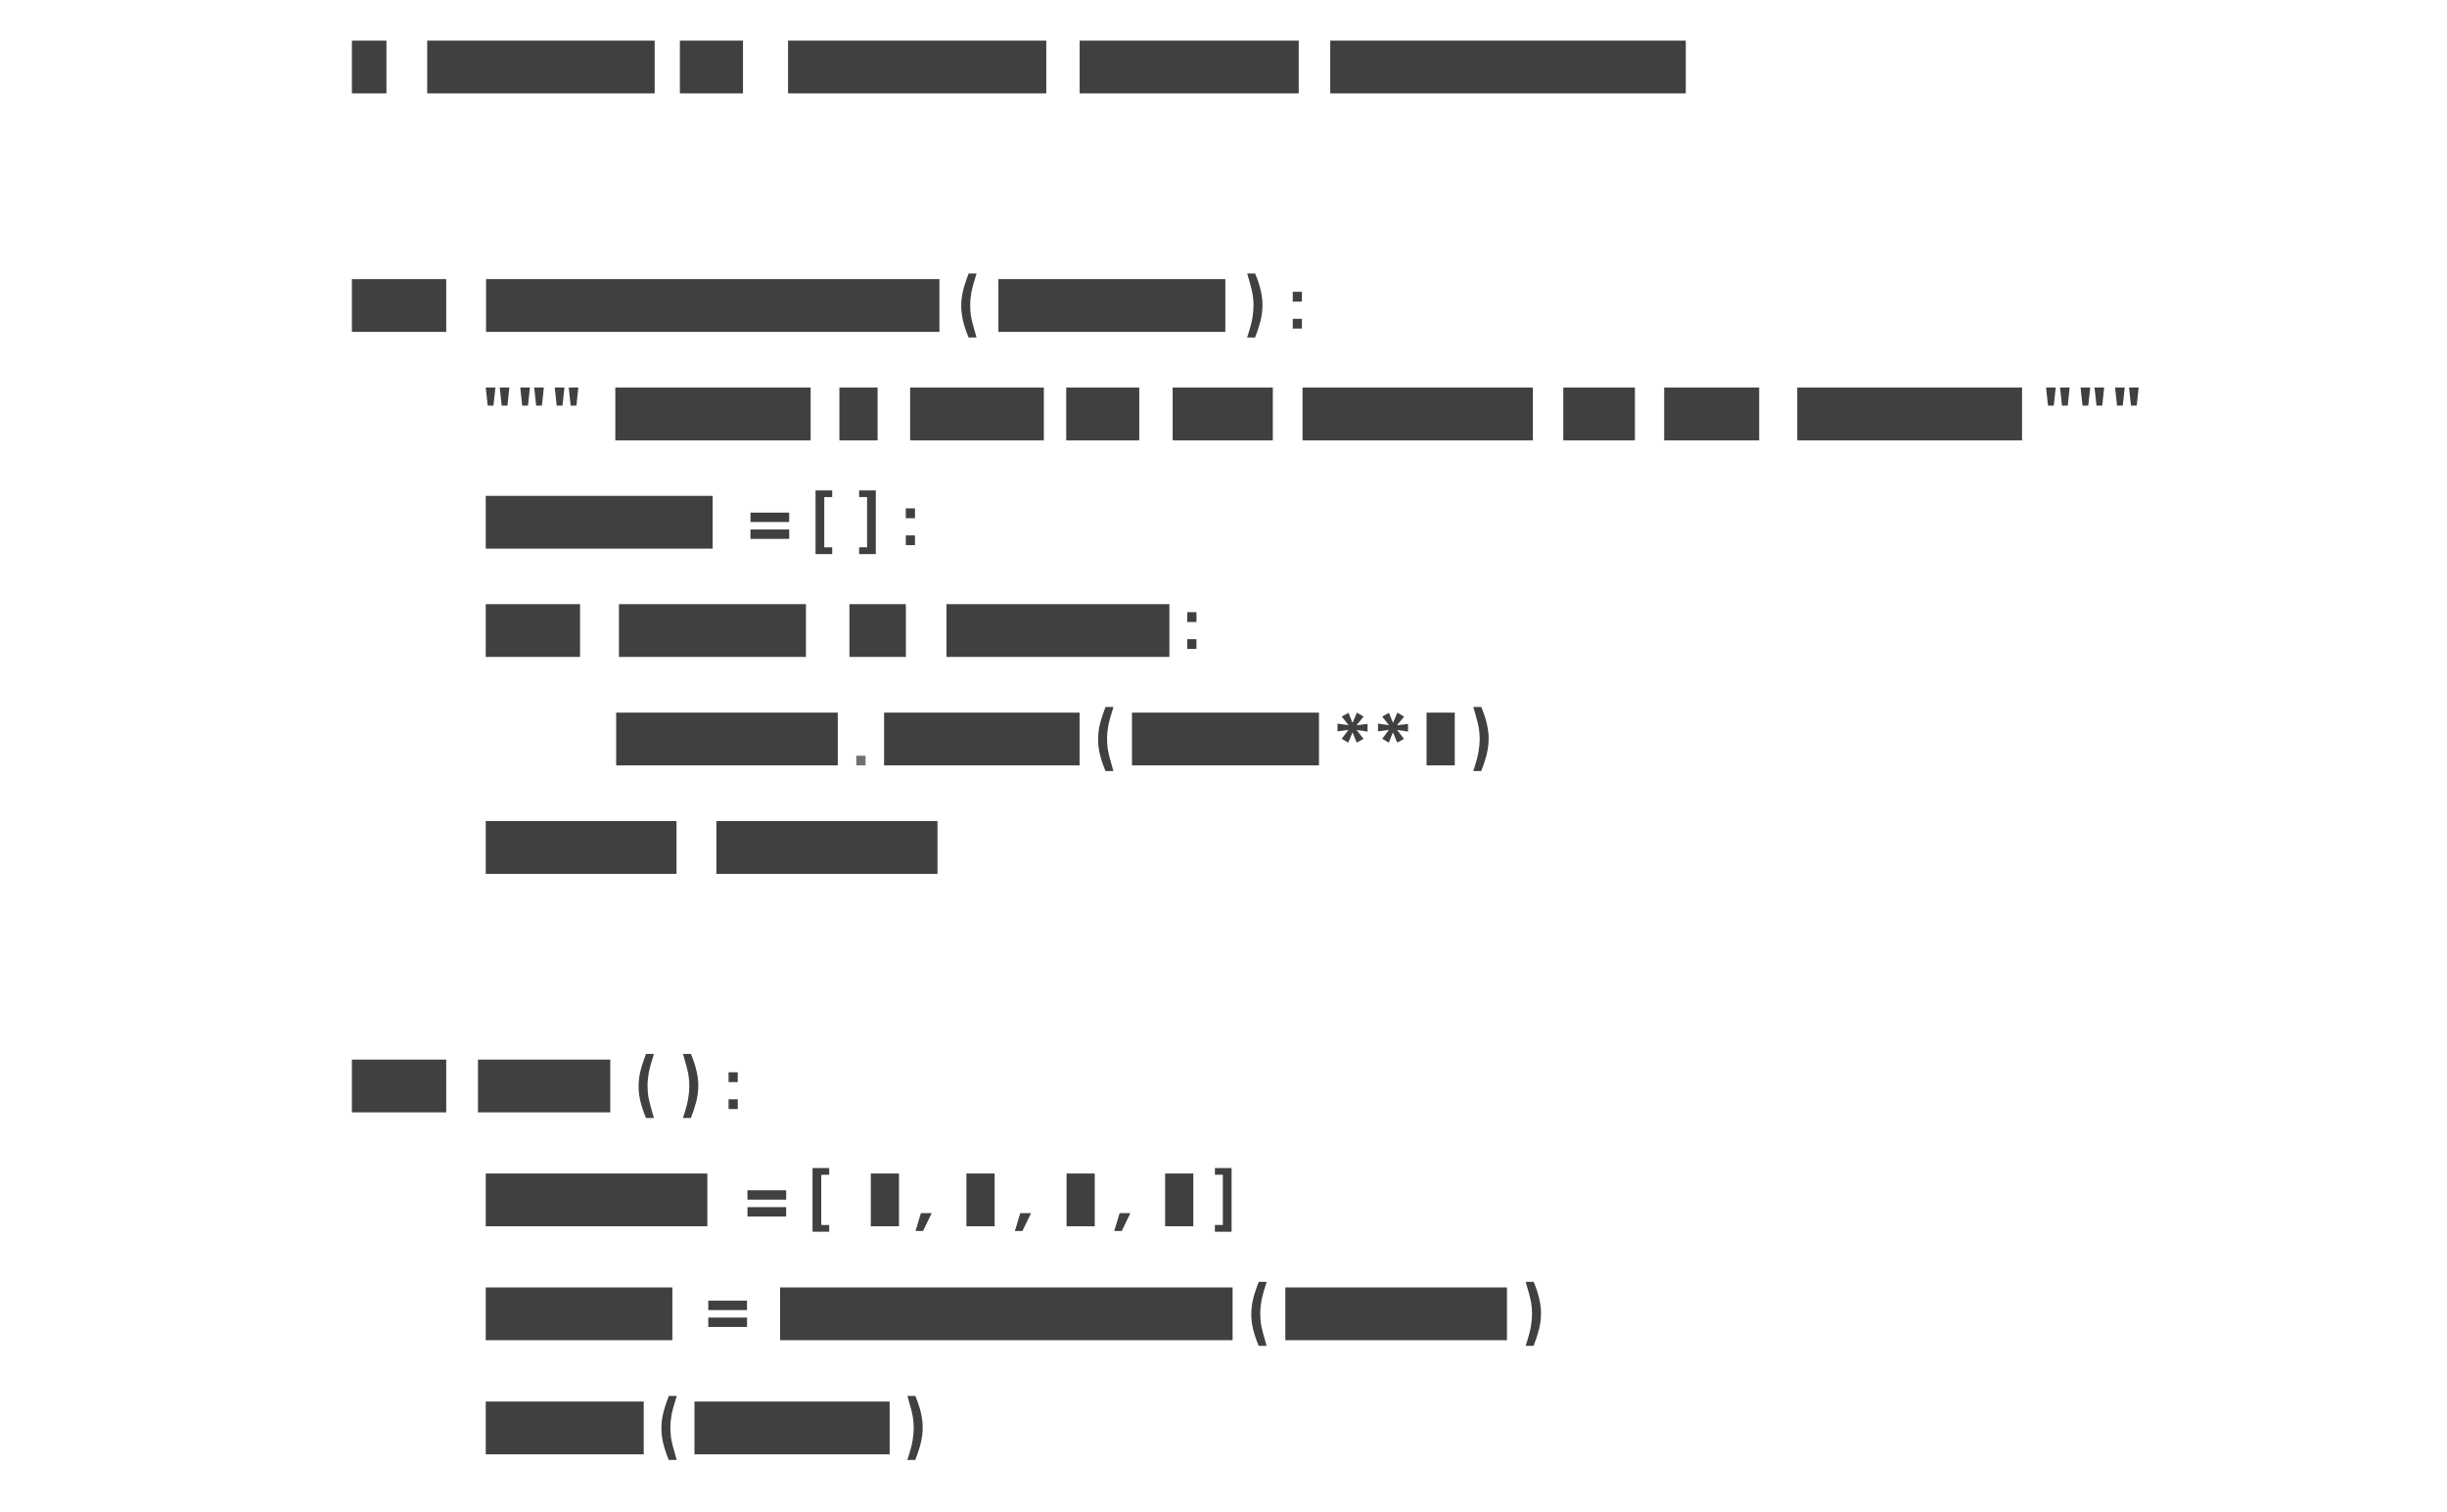 <?xml version="1.0" encoding="UTF-8" standalone="no"?>
<!-- Created with Inkscape (http://www.inkscape.org/) -->

<svg
   width="1618mm"
   height="1000mm"
   viewBox="0 0 1618 1000"
   version="1.1"
   id="svg383"
   xml:space="preserve"
   sodipodi:docname="DC43_Python.svg"
   inkscape:version="1.3 (0e150ed, 2023-07-21)"
   xmlns:inkscape="http://www.inkscape.org/namespaces/inkscape"
   xmlns:sodipodi="http://sodipodi.sourceforge.net/DTD/sodipodi-0.dtd"
   xmlns="http://www.w3.org/2000/svg"
   xmlns:svg="http://www.w3.org/2000/svg"><sodipodi:namedview
   id="namedview1"
   pagecolor="#ffffff"
   bordercolor="#000000"
   borderopacity="0.25"
   inkscape:showpageshadow="2"
   inkscape:pageopacity="0.0"
   inkscape:pagecheckerboard="0"
   inkscape:deskcolor="#d1d1d1"
   inkscape:document-units="mm"
   inkscape:zoom="0.20800371"
   inkscape:cx="3057.6378"
   inkscape:cy="1891.7932"
   inkscape:window-width="2560"
   inkscape:window-height="1311"
   inkscape:window-x="0"
   inkscape:window-y="28"
   inkscape:window-maximized="1"
   inkscape:current-layer="svg383" /><defs
   id="defs380" />&#10;&#10;<g
   id="layer1-75"
   transform="translate(24419.999,-4040)"
   style="display:inline"><g
     style="display:inline;opacity:0.25;fill:none"
     id="g18125"
     transform="matrix(10.252,0,0,10.252,-23305.869,4543.545)"><path
       fill-rule="evenodd"
       clip-rule="evenodd"
       d="m -10.766,-46.689 c -7.139,0 -12.927,5.604 -12.927,12.516 v 8.665 h 22.373 v 2.407 H -33.636 c -7.139,0 -12.927,5.604 -12.927,12.516 V 8.191 c 0,6.913 5.787,12.516 12.927,12.516 h 7.458 V 10.116 c 0,-6.913 5.788,-12.516 12.927,-12.516 h 23.864 c 6.041,0 10.938,-4.742 10.938,-10.591 V -34.172 c 0,-6.913 -5.787,-12.516 -12.927,-12.516 z m -2.983,15.405 c 2.471,0 4.474,-1.94 4.474,-4.333 0,-2.393 -2.003,-4.333 -4.474,-4.333 -2.472,0 -4.475,1.94 -4.475,4.333 0,2.393 2.003,4.333 4.475,4.333 z"
       fill="url(#paint0_linear_87_8204)"
       id="path1-3"
       class="Color1_Fill_3_Background" /><path
       fill-rule="evenodd"
       clip-rule="evenodd"
       d="m 8.623,44.295 c 7.139,0 12.927,-5.604 12.927,-12.516 V 23.114 H -0.823 V 20.707 H 31.494 c 7.139,0 12.927,-5.604 12.927,-12.516 V -10.584 c 0,-6.913 -5.787,-12.516 -12.927,-12.516 h -7.458 v 10.591 c 0,6.913 -5.788,12.516 -12.927,12.516 h -23.865 c -6.041,0 -10.938,4.742 -10.938,10.591 v 21.182 c 0,6.913 5.788,12.516 12.927,12.516 z M 11.607,28.891 c -2.472,0 -4.475,1.94 -4.475,4.332 0,2.393 2.003,4.332 4.475,4.332 2.471,0 4.474,-1.94 4.474,-4.332 0,-2.393 -2.003,-4.332 -4.474,-4.332 z"
       fill="url(#paint1_linear_87_8204)"
       id="path13"
       class="Color3_Fill_3_Background" /></g><g
     id="g16082"
     transform="translate(-24419.999,4040)"
     style="opacity:0.75"><rect
       style="font-variation-settings:normal;fill-opacity:1;fill-rule:evenodd;stroke:none;stroke-width:2.12;stroke-linecap:butt;stroke-linejoin:round;stroke-miterlimit:10;stroke-dasharray:none;stroke-dashoffset:0;stroke-opacity:1"
       id="rect19088-0-4-3-2-9-8-6-1"
       width="22.832"
       height="34.901"
       x="232.687"
       y="26.861"
       ry="0"
       class="Color0_Fill_2_Medium  Opacity_3_High" /><rect
       style="font-variation-settings:normal;fill-opacity:1;fill-rule:evenodd;stroke:none;stroke-width:5.339;stroke-linecap:butt;stroke-linejoin:round;stroke-miterlimit:10;stroke-dasharray:none;stroke-dashoffset:0;stroke-opacity:1"
       id="rect19088-0-4-3-2-9-8-6-1-7"
       width="144.845"
       height="34.901"
       x="713.892"
       y="26.861"
       ry="0"
       class="Color0_Fill_2_Medium  Opacity_3_High" /><rect
       style="font-variation-settings:normal;fill-opacity:1;fill-rule:evenodd;stroke:none;stroke-width:2.866;stroke-linecap:butt;stroke-linejoin:round;stroke-miterlimit:10;stroke-dasharray:none;stroke-dashoffset:0;stroke-opacity:1"
       id="rect19088-0-4-3-2-9-8-6-1-8"
       width="41.729"
       height="34.901"
       x="449.544"
       y="26.861"
       ry="0"
       class="Color0_Fill_2_Medium  Opacity_3_High" /><rect
       style="font-variation-settings:normal;fill-opacity:1;fill-rule:evenodd;stroke:none;stroke-width:5.797;stroke-linecap:butt;stroke-linejoin:round;stroke-miterlimit:10;stroke-dasharray:none;stroke-dashoffset:0;stroke-opacity:1"
       id="rect19088-0-4-3-2-9-8-6-1-9"
       width="170.749"
       height="34.901"
       x="521.069"
       y="26.861"
       ry="0"
       class="Color0_Fill_2_Medium  Opacity_3_High" /><rect
       style="font-variation-settings:normal;fill-opacity:1;fill-rule:evenodd;stroke:none;stroke-width:5.441;stroke-linecap:butt;stroke-linejoin:round;stroke-miterlimit:10;stroke-dasharray:none;stroke-dashoffset:0;stroke-opacity:1"
       id="rect19088-0-4-3-2-9-8-6-1-1"
       width="150.402"
       height="34.901"
       x="282.475"
       y="26.861"
       ry="0"
       class="Color0_Fill_2_Medium  Opacity_3_High" /><rect
       style="font-variation-settings:normal;fill-opacity:1;fill-rule:evenodd;stroke:none;stroke-width:6.802;stroke-linecap:butt;stroke-linejoin:round;stroke-miterlimit:10;stroke-dasharray:none;stroke-dashoffset:0;stroke-opacity:1"
       id="rect19088-0-4-3-2-9-8-6-1-5"
       width="235.09"
       height="34.901"
       x="879.58"
       y="26.861"
       ry="0"
       class="Color0_Fill_2_Medium  Opacity_3_High" /></g><g
     id="g16161"
     transform="translate(-24419.999,4040)"
     style="opacity:0.75"><rect
       style="font-variation-settings:normal;fill-opacity:1;fill-rule:evenodd;stroke:none;stroke-width:4.149;stroke-linecap:butt;stroke-linejoin:round;stroke-miterlimit:10;stroke-dasharray:none;stroke-dashoffset:0;stroke-opacity:1"
       id="rect19088-0-4-3-2-9-8-6-4-93"
       width="87.462"
       height="34.901"
       x="316.055"
       y="700.73"
       ry="0"
       class="Color2_Fill_2_Medium  Opacity_3_High" /><rect
       style="font-variation-settings:normal;fill-opacity:1;fill-rule:evenodd;stroke:none;stroke-width:7.681;stroke-linecap:butt;stroke-linejoin:round;stroke-miterlimit:10;stroke-dasharray:none;stroke-dashoffset:0;stroke-opacity:1"
       id="rect19088-0-4-3-2-9-8-6-4-6"
       width="299.771"
       height="34.901"
       x="321.397"
       y="184.577"
       ry="0"
       class="Color2_Fill_2_Medium  Opacity_3_High" /></g><g
     id="g16157"
     transform="translate(-24419.999,4040)"
     style="opacity:0.75"><rect
       style="font-variation-settings:normal;fill-opacity:1;fill-rule:evenodd;stroke:none;stroke-width:4.983;stroke-linecap:butt;stroke-linejoin:round;stroke-miterlimit:10;stroke-dasharray:none;stroke-dashoffset:0;stroke-opacity:1"
       id="rect19088-0-4-3-2-9-8-6-8"
       width="126.147"
       height="34.901"
       x="321.181"
       y="543.014"
       ry="0"
       class="Color1_Fill_2_Medium  Opacity_3_High" /><rect
       style="font-variation-settings:normal;fill-opacity:1;fill-rule:evenodd;stroke:none;stroke-width:3.503;stroke-linecap:butt;stroke-linejoin:round;stroke-miterlimit:10;stroke-dasharray:none;stroke-dashoffset:0;stroke-opacity:1"
       id="rect19088-0-4-3-2-9-8-6-3"
       width="62.357"
       height="34.901"
       x="232.687"
       y="700.73"
       ry="0"
       class="Color1_Fill_2_Medium  Opacity_3_High" /><rect
       style="font-variation-settings:normal;fill-opacity:1;fill-rule:evenodd;stroke:none;stroke-width:3.503;stroke-linecap:butt;stroke-linejoin:round;stroke-miterlimit:10;stroke-dasharray:none;stroke-dashoffset:0;stroke-opacity:1"
       id="rect19088-0-4-3-2-9-8-6-20"
       width="62.357"
       height="34.901"
       x="232.687"
       y="184.577"
       ry="0"
       class="Color1_Fill_2_Medium  Opacity_3_High" /><rect
       style="font-variation-settings:normal;fill-opacity:1;fill-rule:evenodd;stroke:none;stroke-width:3.503;stroke-linecap:butt;stroke-linejoin:round;stroke-miterlimit:10;stroke-dasharray:none;stroke-dashoffset:0;stroke-opacity:1"
       id="rect19088-0-4-3-2-9-8-6-2"
       width="62.357"
       height="34.901"
       x="321.181"
       y="399.543"
       ry="0"
       class="Color1_Fill_2_Medium  Opacity_3_High" /><rect
       style="font-variation-settings:normal;fill-opacity:1;fill-rule:evenodd;stroke:none;stroke-width:2.711;stroke-linecap:butt;stroke-linejoin:round;stroke-miterlimit:10;stroke-dasharray:none;stroke-dashoffset:0;stroke-opacity:1"
       id="rect19088-0-4-3-2-9-8-6-0-9"
       width="37.334"
       height="34.901"
       x="561.647"
       y="399.543"
       ry="0"
       class="Color1_Fill_2_Medium  Opacity_3_High" /></g><g
     id="g16164"
     transform="translate(-24419.999,4040)"
     style="opacity:0.75"><rect
       style="font-variation-settings:normal;fill-opacity:1;fill-rule:evenodd;stroke:none;stroke-width:4.534;stroke-linecap:butt;stroke-linejoin:round;stroke-miterlimit:10;stroke-dasharray:none;stroke-dashoffset:0;stroke-opacity:1"
       id="rect19088-0-4-3-2-9-8-6-4-9-5-4-1-9"
       width="104.459"
       height="34.901"
       x="321.181"
       y="926.876"
       ry="0"
       class="Color3_Fill_2_Medium  Opacity_3_High" /></g><g
     id="g16099"
     transform="translate(-24419.999,4040)"
     style="opacity:0.75"><rect
       style="font-variation-settings:normal;fill-opacity:1;fill-rule:evenodd;stroke:none;stroke-width:5.042;stroke-linecap:butt;stroke-linejoin:round;stroke-miterlimit:10;stroke-dasharray:none;stroke-dashoffset:0;stroke-opacity:1"
       id="rect19088-0-4-3-2-9-8-6-4-9-2-3"
       width="129.146"
       height="34.901"
       x="406.855"
       y="256.312"
       ry="0"
       class="Color5_Fill_2_Medium  Opacity_2_Medium" /><rect
       style="font-variation-settings:normal;fill-opacity:1;fill-rule:evenodd;stroke:none;stroke-width:2.23;stroke-linecap:butt;stroke-linejoin:round;stroke-miterlimit:10;stroke-dasharray:none;stroke-dashoffset:0;stroke-opacity:1"
       id="rect19088-0-4-3-2-9-8-6-4-9-2-3-4"
       width="25.257"
       height="34.901"
       x="555.022"
       y="256.312"
       ry="0"
       class="Color5_Fill_2_Medium  Opacity_2_Medium" /><rect
       style="font-variation-settings:normal;fill-opacity:1;fill-rule:evenodd;stroke:none;stroke-width:4.172;stroke-linecap:butt;stroke-linejoin:round;stroke-miterlimit:10;stroke-dasharray:none;stroke-dashoffset:0;stroke-opacity:1"
       id="rect19088-0-4-3-2-9-8-6-4-9-2-3-4-9"
       width="88.416"
       height="34.901"
       x="601.786"
       y="256.312"
       ry="0"
       class="Color5_Fill_2_Medium  Opacity_2_Medium" /><rect
       style="font-variation-settings:normal;fill-opacity:1;fill-rule:evenodd;stroke:none;stroke-width:3.083;stroke-linecap:butt;stroke-linejoin:round;stroke-miterlimit:10;stroke-dasharray:none;stroke-dashoffset:0;stroke-opacity:1"
       id="rect19088-0-4-3-2-9-8-6-4-9-2-3-4-9-0"
       width="48.284"
       height="34.901"
       x="705.006"
       y="256.312"
       ry="0"
       class="Color5_Fill_2_Medium  Opacity_2_Medium" /><rect
       style="font-variation-settings:normal;fill-opacity:1;fill-rule:evenodd;stroke:none;stroke-width:3.611;stroke-linecap:butt;stroke-linejoin:round;stroke-miterlimit:10;stroke-dasharray:none;stroke-dashoffset:0;stroke-opacity:1"
       id="rect19088-0-4-3-2-9-8-6-4-9-2-3-4-9-0-2"
       width="66.238"
       height="34.901"
       x="775.377"
       y="256.312"
       ry="0"
       class="Color5_Fill_2_Medium  Opacity_2_Medium" /><rect
       style="font-variation-settings:normal;fill-opacity:1;fill-rule:evenodd;stroke:none;stroke-width:5.475;stroke-linecap:butt;stroke-linejoin:round;stroke-miterlimit:10;stroke-dasharray:none;stroke-dashoffset:0;stroke-opacity:1"
       id="rect19088-0-4-3-2-9-8-6-4-9-2-3-4-9-0-2-0"
       width="152.285"
       height="34.901"
       x="861.25"
       y="256.312"
       ry="0"
       class="Color5_Fill_2_Medium  Opacity_2_Medium" /><rect
       style="font-variation-settings:normal;fill-opacity:1;fill-rule:evenodd;stroke:none;stroke-width:3.053;stroke-linecap:butt;stroke-linejoin:round;stroke-miterlimit:10;stroke-dasharray:none;stroke-dashoffset:0;stroke-opacity:1"
       id="rect19088-0-4-3-2-9-8-6-4-9-2-3-4-9-0-2-0-1"
       width="47.354"
       height="34.901"
       x="1033.68"
       y="256.312"
       ry="0"
       class="Color5_Fill_2_Medium  Opacity_2_Medium" /><rect
       style="font-variation-settings:normal;fill-opacity:1;fill-rule:evenodd;stroke:none;stroke-width:3.516;stroke-linecap:butt;stroke-linejoin:round;stroke-miterlimit:10;stroke-dasharray:none;stroke-dashoffset:0;stroke-opacity:1"
       id="rect19088-0-4-3-2-9-8-6-4-9-2-3-4-9-0-2-0-1-9"
       width="62.803"
       height="34.901"
       x="1100.397"
       y="256.312"
       ry="0"
       class="Color5_Fill_2_Medium  Opacity_2_Medium" /><rect
       style="font-variation-settings:normal;fill-opacity:1;fill-rule:evenodd;stroke:none;stroke-width:5.409;stroke-linecap:butt;stroke-linejoin:round;stroke-miterlimit:10;stroke-dasharray:none;stroke-dashoffset:0;stroke-opacity:1"
       id="rect19088-0-4-3-2-9-8-6-4-9-2-3-4-9-0-2-0-1-9-6"
       width="148.642"
       height="34.901"
       x="1188.374"
       y="256.312"
       ry="0"
       class="Color5_Fill_2_Medium  Opacity_2_Medium" /><path
       d="m 327.583,256.312 -1.3,11.936 h -3.802 l -1.3,-11.936 z m 9.193,0 -1.251,11.936 h -3.802 l -1.299,-11.936 z"
       style="font-size:48.13px;font-family:'Univers for UniS 65 Bold';-inkscape-font-specification:'Univers for UniS 65 Bold, ';stroke-width:3.79;stroke-miterlimit:10"
       id="path15744"
       class="Color5_Fill_2_Medium  Opacity_2_Medium" /><path
       d="m 350.396,256.312 -1.299,11.936 h -3.802 l -1.3,-11.936 z m 9.193,0 -1.251,11.936 h -3.802 l -1.299,-11.936 z"
       style="font-size:48.13px;font-family:'Univers for UniS 65 Bold';-inkscape-font-specification:'Univers for UniS 65 Bold, ';stroke-width:3.79;stroke-miterlimit:10"
       id="path15746"
       class="Color5_Fill_2_Medium  Opacity_2_Medium" /><path
       d="m 373.209,256.312 -1.299,11.936 h -3.802 l -1.3,-11.936 z m 9.193,0 -1.251,11.936 h -3.802 l -1.3,-11.936 z"
       style="font-size:48.13px;font-family:'Univers for UniS 65 Bold';-inkscape-font-specification:'Univers for UniS 65 Bold, ';stroke-width:3.79;stroke-miterlimit:10"
       id="path15748"
       class="Color5_Fill_2_Medium  Opacity_2_Medium" /><path
       d="m 1359.285,256.312 -1.3,11.936 h -3.802 l -1.3,-11.936 z m 9.193,0 -1.251,11.936 h -3.802 l -1.3,-11.936 z"
       id="path15660"
       class="Color5_Fill_2_Medium  Opacity_2_Medium" /><path
       d="m 1382.098,256.312 -1.3,11.936 h -3.802 l -1.3,-11.936 z m 9.193,0 -1.251,11.936 h -3.802 l -1.3,-11.936 z"
       id="path15662"
       class="Color5_Fill_2_Medium  Opacity_2_Medium" /><path
       d="m 1404.912,256.312 -1.3,11.936 h -3.802 l -1.3,-11.936 z m 9.193,0 -1.251,11.936 h -3.802 l -1.3,-11.936 z"
       id="path15664"
       class="Color5_Fill_2_Medium  Opacity_2_Medium" /></g><g
     id="g16122"
     transform="translate(-24419.999,4040)"
     style="opacity:0.75"><rect
       style="font-variation-settings:normal;fill-opacity:1;fill-rule:evenodd;stroke:none;stroke-width:1.916;stroke-linecap:butt;stroke-linejoin:round;stroke-miterlimit:10;stroke-dasharray:none;stroke-dashoffset:0;stroke-opacity:1"
       id="rect19088-0-4-3-2-9-8-6-4-9-5-94-9-7"
       width="18.645"
       height="34.901"
       x="575.785"
       y="776.072"
       ry="0"
       class="Color6_Fill_2_Medium  Opacity_3_High " /><rect
       style="font-variation-settings:normal;fill-opacity:1;fill-rule:evenodd;stroke:none;stroke-width:1.916;stroke-linecap:butt;stroke-linejoin:round;stroke-miterlimit:10;stroke-dasharray:none;stroke-dashoffset:0;stroke-opacity:1"
       id="rect19088-0-4-3-2-9-8-6-4-9-5-94-9-8"
       width="18.645"
       height="34.901"
       x="639.011"
       y="776.072"
       ry="0"
       class="Color6_Fill_2_Medium  Opacity_3_High " /><rect
       style="font-variation-settings:normal;fill-opacity:1;fill-rule:evenodd;stroke:none;stroke-width:1.916;stroke-linecap:butt;stroke-linejoin:round;stroke-miterlimit:10;stroke-dasharray:none;stroke-dashoffset:0;stroke-opacity:1"
       id="rect19088-0-4-3-2-9-8-6-4-9-5-94-9-2"
       width="18.645"
       height="34.901"
       x="705.216"
       y="776.072"
       ry="0"
       class="Color6_Fill_2_Medium  Opacity_3_High " /><rect
       style="font-variation-settings:normal;fill-opacity:1;fill-rule:evenodd;stroke:none;stroke-width:1.916;stroke-linecap:butt;stroke-linejoin:round;stroke-miterlimit:10;stroke-dasharray:none;stroke-dashoffset:0;stroke-opacity:1"
       id="rect19088-0-4-3-2-9-8-6-4-9-5-94-9-5"
       width="18.645"
       height="34.901"
       x="770.4"
       y="776.072"
       ry="0"
       class="Color6_Fill_2_Medium  Opacity_3_High " /><rect
       style="font-variation-settings:normal;fill-opacity:1;fill-rule:evenodd;stroke:none;stroke-width:1.916;stroke-linecap:butt;stroke-linejoin:round;stroke-miterlimit:10;stroke-dasharray:none;stroke-dashoffset:0;stroke-opacity:1"
       id="rect19088-0-4-3-2-9-8-6-4-9-5-94-9"
       width="18.645"
       height="34.901"
       x="943.27"
       y="471.279"
       ry="0"
       class="Color6_Fill_2_Medium  Opacity_3_High " /></g><g
     id="g16150"
     transform="translate(-24419.999,4040)"
     style="opacity:0.75"><path
       d="m 432.411,697.004 q -2.695,8.375 -3.465,12.658 -0.77,4.284 -0.77,8.567 0,2.599 0.433,6.305 0.481,3.706 3.754,14.824 h -5.246 q -2.599,-6.497 -3.754,-11.359 -1.107,-4.909 -1.107,-9.53 0,-4.284 0.914,-8.856 0.963,-4.62 3.995,-12.61 z"
       style="font-size:48.13px;font-family:'Univers for UniS 65 Bold';-inkscape-font-specification:'Univers for UniS 65 Bold, ';stroke:none;stroke-width:3.79;stroke-miterlimit:10"
       id="path15099"
       class="Opacity_3_High  Color0_Fill_0_Full" /><path
       d="m 456.861,697.004 q 2.599,6.257 3.706,11.31 1.155,5.005 1.155,9.53 0,5.583 -1.444,11.07 -1.444,5.439 -3.465,10.444 h -5.246 q 2.84,-8.663 3.513,-13.043 0.722,-4.428 0.722,-8.182 0,-3.513 -0.578,-7.171 -0.578,-3.706 -3.61,-13.958 z"
       style="font-size:48.13px;font-family:'Univers for UniS 65 Bold';-inkscape-font-specification:'Univers for UniS 65 Bold, ';stroke:none;stroke-width:3.79;stroke-miterlimit:10"
       id="path15101"
       class="Opacity_3_High  Color0_Fill_0_Full" /><path
       d="m 487.808,709.132 v 6.497 h -6.064 v -6.497 z m 0,17.856 v 6.449 h -6.064 v -6.449 z"
       style="font-size:48.13px;font-family:'Univers for UniS 65 Bold';-inkscape-font-specification:'Univers for UniS 65 Bold, ';stroke:none;stroke-width:3.79;stroke-miterlimit:10"
       id="path15103"
       class="Opacity_3_High  Color0_Fill_0_Full" /><path
       d="m 645.74,180.85 q -2.695,8.375 -3.465,12.658 -0.77,4.284 -0.77,8.567 0,2.599 0.433,6.305 0.481,3.706 3.754,14.824 h -5.246 q -2.599,-6.497 -3.754,-11.359 -1.107,-4.909 -1.107,-9.53 0,-4.284 0.914,-8.856 0.963,-4.62 3.995,-12.61 z"
       style="font-size:48.13px;font-family:'Univers for UniS 65 Bold';-inkscape-font-specification:'Univers for UniS 65 Bold, ';stroke:none;stroke-width:3.79;stroke-miterlimit:10"
       id="path15096"
       class="Opacity_3_High  Color0_Fill_0_Full" /><path
       d="m 829.915,180.85 q 2.599,6.257 3.706,11.31 1.155,5.005 1.155,9.53 0,5.583 -1.444,11.07 -1.444,5.439 -3.465,10.444 h -5.246 q 2.84,-8.663 3.513,-13.043 0.722,-4.428 0.722,-8.182 0,-3.513 -0.578,-7.171 -0.578,-3.706 -3.61,-13.958 z"
       style="font-size:48.13px;font-family:'Univers for UniS 65 Bold';-inkscape-font-specification:'Univers for UniS 65 Bold, ';stroke:none;stroke-width:3.79;stroke-miterlimit:10"
       id="path15091"
       class="Opacity_3_High  Color0_Fill_0_Full" /><path
       d="m 860.862,192.979 v 6.497 h -6.064 v -6.497 z m 0,17.856 v 6.449 h -6.064 v -6.449 z"
       style="font-size:48.13px;font-family:'Univers for UniS 65 Bold';-inkscape-font-specification:'Univers for UniS 65 Bold, ';stroke:none;stroke-width:3.79;stroke-miterlimit:10"
       id="path15093"
       class="Opacity_3_High  Color0_Fill_0_Full" /><path
       d="m 521.825,339.001 v 6.209 h -25.605 v -6.209 z m 0,11.166 v 6.209 h -25.605 v -6.209 z"
       style="font-size:48.13px;font-family:'Univers for UniS 65 Bold';-inkscape-font-specification:'Univers for UniS 65 Bold, ';stroke:none;stroke-width:3.79;stroke-miterlimit:10"
       id="path15082"
       class="Opacity_3_High  Color0_Fill_0_Full" /><path
       d="m 550.27,324.321 v 4.428 h -5.246 v 33.209 h 5.246 v 4.476 h -11.022 v -42.113 z"
       style="font-size:48.13px;font-family:'Univers for UniS 65 Bold';-inkscape-font-specification:'Univers for UniS 65 Bold, ';stroke:none;stroke-width:3.79;stroke-miterlimit:10"
       id="path15084"
       class="Opacity_3_High  Color0_Fill_0_Full" /><path
       d="m 579.099,324.321 v 42.113 h -11.022 v -4.476 h 5.246 v -33.209 h -5.246 v -4.428 z"
       style="font-size:48.13px;font-family:'Univers for UniS 65 Bold';-inkscape-font-specification:'Univers for UniS 65 Bold, ';stroke:none;stroke-width:3.79;stroke-miterlimit:10"
       id="path15086"
       class="Opacity_3_High  Color0_Fill_0_Full" /><path
       d="m 604.993,336.209 v 6.497 h -6.064 v -6.497 z m 0,17.856 v 6.449 h -6.064 v -6.449 z"
       style="font-size:48.13px;font-family:'Univers for UniS 65 Bold';-inkscape-font-specification:'Univers for UniS 65 Bold, ';stroke:none;stroke-width:3.79;stroke-miterlimit:10"
       id="path15088"
       class="Opacity_3_High  Color0_Fill_0_Full" /><path
       d="m 791.121,404.841 v 6.497 h -6.064 v -6.497 z m 0,17.856 v 6.449 h -6.064 v -6.449 z"
       style="font-size:48.13px;font-family:'Univers for UniS 65 Bold';-inkscape-font-specification:'Univers for UniS 65 Bold, ';stroke:none;stroke-width:3.79;stroke-miterlimit:10"
       id="path15079"
       class="Opacity_3_High  Color0_Fill_0_Full" /><path
       d="m 447.494,923.15 q -2.695,8.375 -3.465,12.658 -0.77,4.284 -0.77,8.567 0,2.599 0.433,6.305 0.481,3.706 3.754,14.824 h -5.246 q -2.599,-6.497 -3.754,-11.359 -1.107,-4.909 -1.107,-9.53 0,-4.284 0.914,-8.856 0.963,-4.62 3.995,-12.61 z"
       style="font-size:48.13px;font-family:'Univers for UniS 65 Bold';-inkscape-font-specification:'Univers for UniS 65 Bold, ';stroke:none;stroke-width:3.79;stroke-miterlimit:10"
       id="path15076"
       class="Opacity_3_High  Color0_Fill_0_Full" /><path
       d="m 605.239,923.15 q 2.599,6.257 3.706,11.31 1.155,5.005 1.155,9.53 0,5.583 -1.444,11.07 -1.444,5.439 -3.465,10.444 h -5.246 q 2.84,-8.663 3.513,-13.043 0.722,-4.428 0.722,-8.182 0,-3.513 -0.578,-7.171 -0.578,-3.706 -3.61,-13.958 z"
       style="font-size:48.13px;font-family:'Univers for UniS 65 Bold';-inkscape-font-specification:'Univers for UniS 65 Bold, ';stroke:none;stroke-width:3.79;stroke-miterlimit:10"
       id="path15073"
       class="Opacity_3_High  Color0_Fill_0_Full" /><path
       d="m 519.839,787.145 v 6.209 h -25.605 v -6.209 z m 0,11.166 v 6.209 h -25.605 v -6.209 z"
       style="font-size:48.13px;font-family:'Univers for UniS 65 Bold';-inkscape-font-specification:'Univers for UniS 65 Bold, ';stroke:none;stroke-width:3.79;stroke-miterlimit:10"
       id="path15060"
       class="Opacity_3_High  Color0_Fill_0_Full" /><path
       d="m 548.284,772.466 v 4.428 h -5.246 V 810.103 h 5.246 v 4.476 h -11.022 v -42.113 z"
       style="font-size:48.13px;font-family:'Univers for UniS 65 Bold';-inkscape-font-specification:'Univers for UniS 65 Bold, ';stroke:none;stroke-width:3.79;stroke-miterlimit:10"
       id="path15062"
       class="Opacity_3_High  Color0_Fill_0_Full" /><path
       d="m 616.05,802.258 -5.727,11.84 h -4.957 l 3.562,-11.84 z"
       style="font-size:48.13px;font-family:'Univers for UniS 65 Bold';-inkscape-font-specification:'Univers for UniS 65 Bold, ';stroke:none;stroke-width:3.79;stroke-miterlimit:10"
       id="path15064"
       class="Opacity_3_High  Color0_Fill_0_Full" /><path
       d="m 681.747,802.258 -5.727,11.84 h -4.957 l 3.562,-11.84 z"
       style="font-size:48.13px;font-family:'Univers for UniS 65 Bold';-inkscape-font-specification:'Univers for UniS 65 Bold, ';stroke:none;stroke-width:3.79;stroke-miterlimit:10"
       id="path15066"
       class="Opacity_3_High  Color0_Fill_0_Full" /><path
       d="m 747.443,802.258 -5.727,11.84 h -4.957 l 3.562,-11.84 z"
       style="font-size:48.13px;font-family:'Univers for UniS 65 Bold';-inkscape-font-specification:'Univers for UniS 65 Bold, ';stroke:none;stroke-width:3.79;stroke-miterlimit:10"
       id="path15068"
       class="Opacity_3_High  Color0_Fill_0_Full" /><path
       d="m 814.343,772.466 v 42.113 H 803.322 V 810.103 h 5.246 v -33.209 h -5.246 v -4.428 z"
       style="font-size:48.13px;font-family:'Univers for UniS 65 Bold';-inkscape-font-specification:'Univers for UniS 65 Bold, ';stroke:none;stroke-width:3.79;stroke-miterlimit:10"
       id="path15070"
       class="Opacity_3_High  Color0_Fill_0_Full" /><path
       d="m 837.536,847.687 q -2.695,8.375 -3.465,12.658 -0.77,4.284 -0.77,8.567 0,2.599 0.433,6.305 0.481,3.706 3.754,14.824 h -5.246 q -2.599,-6.497 -3.754,-11.359 -1.107,-4.909 -1.107,-9.53 0,-4.284 0.914,-8.856 0.963,-4.62 3.995,-12.61 z"
       style="font-size:48.13px;font-family:'Univers for UniS 65 Bold';-inkscape-font-specification:'Univers for UniS 65 Bold, ';stroke:none;stroke-width:3.79;stroke-miterlimit:10"
       id="path15057"
       class="Opacity_3_High  Color0_Fill_0_Full" /><path
       d="m 1014.076,847.687 q 2.599,6.257 3.706,11.31 1.155,5.005 1.155,9.53 0,5.583 -1.444,11.07 -1.444,5.439 -3.465,10.444 h -5.246 q 2.84,-8.663 3.513,-13.043 0.722,-4.428 0.722,-8.182 0,-3.513 -0.578,-7.171 -0.578,-3.706 -3.61,-13.958 z"
       style="font-size:48.13px;font-family:'Univers for UniS 65 Bold';-inkscape-font-specification:'Univers for UniS 65 Bold, ';stroke:none;stroke-width:3.79;stroke-miterlimit:10"
       id="path15054"
       class="Opacity_3_High  Color0_Fill_0_Full" /><path
       d="m 493.934,860.177 v 6.209 H 468.329 v -6.209 z m 0,11.166 v 6.209 H 468.329 v -6.209 z"
       style="font-size:48.13px;font-family:'Univers for UniS 65 Bold';-inkscape-font-specification:'Univers for UniS 65 Bold, ';stroke:none;stroke-width:3.79;stroke-miterlimit:10"
       id="path15051"
       class="Opacity_3_High  Color0_Fill_0_Full" /><path
       d="m 736.24,467.552 q -2.695,8.375 -3.465,12.658 -0.77,4.284 -0.77,8.567 0,2.599 0.433,6.305 0.481,3.706 3.754,14.824 h -5.246 q -2.599,-6.497 -3.754,-11.359 -1.107,-4.909 -1.107,-9.53 0,-4.284 0.914,-8.856 0.963,-4.62 3.995,-12.61 z"
       style="font-size:48.13px;font-family:'Univers for UniS 65 Bold';-inkscape-font-specification:'Univers for UniS 65 Bold, ';stroke:none;stroke-width:3.79;stroke-miterlimit:10"
       id="path15048"
       class="Opacity_3_High  Color0_Fill_0_Full" /><path
       d="m 901.66,473.926 -4.717,5.679 7.316,-0.866 v 5.102 l -7.219,-1.107 4.524,5.92 -4.476,2.455 -2.792,-6.786 -2.792,6.834 -4.332,-2.599 4.476,-5.872 -7.268,0.963 v -5.102 l 7.316,1.059 -4.524,-5.727 4.476,-2.455 2.695,6.642 2.84,-6.786 z"
       style="font-size:48.13px;font-family:'Univers for UniS 65 Bold';-inkscape-font-specification:'Univers for UniS 65 Bold, ';stroke:none;stroke-width:3.79;stroke-miterlimit:10"
       id="path15043"
       class="Opacity_3_High  Color0_Fill_0_Full" /><path
       d="m 928.42,473.926 -4.717,5.679 7.316,-0.866 v 5.102 l -7.219,-1.107 4.524,5.92 -4.476,2.455 -2.792,-6.786 -2.792,6.834 -4.332,-2.599 4.476,-5.872 -7.268,0.963 v -5.102 l 7.316,1.059 -4.524,-5.727 4.476,-2.455 2.695,6.642 2.84,-6.786 z"
       style="font-size:48.13px;font-family:'Univers for UniS 65 Bold';-inkscape-font-specification:'Univers for UniS 65 Bold, ';stroke:none;stroke-width:3.79;stroke-miterlimit:10"
       id="path15045"
       class="Opacity_3_High  Color0_Fill_0_Full" /><path
       d="m 979.461,467.552 q 2.599,6.257 3.706,11.31 1.155,5.005 1.155,9.53 0,5.583 -1.444,11.07 -1.444,5.439 -3.465,10.444 h -5.246 q 2.84,-8.663 3.513,-13.043 0.722,-4.428 0.722,-8.182 0,-3.513 -0.578,-7.171 -0.578,-3.706 -3.61,-13.958 z"
       style="font-size:48.13px;font-family:'Univers for UniS 65 Bold';-inkscape-font-specification:'Univers for UniS 65 Bold, ';stroke:none;stroke-width:3.79;stroke-miterlimit:10"
       id="path15040"
       class="Opacity_3_High  Color0_Fill_0_Full" /></g><g
     id="g16115"
     transform="translate(-24419.999,4040)"
     style="opacity:0.75"><rect
       style="font-variation-settings:normal;fill-opacity:1;fill-rule:evenodd;stroke:none;stroke-width:5.364;stroke-linecap:butt;stroke-linejoin:round;stroke-miterlimit:10;stroke-dasharray:none;stroke-dashoffset:0;stroke-opacity:1"
       id="rect19088-0-4-3-2-9-8-6-4-9-5-5"
       width="146.193"
       height="34.901"
       x="473.674"
       y="543.014"
       ry="0"
       class="Color0_Fill_1_Foreground  Opacity_3_High" /><rect
       style="font-variation-settings:normal;fill-opacity:1;fill-rule:evenodd;stroke:none;stroke-width:5.435;stroke-linecap:butt;stroke-linejoin:round;stroke-miterlimit:10;stroke-dasharray:none;stroke-dashoffset:0;stroke-opacity:1"
       id="rect19088-0-4-3-2-9-8-6-4-9"
       width="150.049"
       height="34.901"
       x="660.156"
       y="184.577"
       ry="0"
       class="Color0_Fill_1_Foreground  Opacity_3_High" /><rect
       style="font-variation-settings:normal;fill-opacity:1;fill-rule:evenodd;stroke:none;stroke-width:5.435;stroke-linecap:butt;stroke-linejoin:round;stroke-miterlimit:10;stroke-dasharray:none;stroke-dashoffset:0;stroke-opacity:1"
       id="rect19088-0-4-3-2-9-8-6-4-9-2"
       width="150.049"
       height="34.901"
       x="321.181"
       y="327.928"
       ry="0"
       class="Color0_Fill_1_Foreground  Opacity_3_High" /><rect
       style="font-variation-settings:normal;fill-opacity:1;fill-rule:evenodd;stroke:none;stroke-width:4.933;stroke-linecap:butt;stroke-linejoin:round;stroke-miterlimit:10;stroke-dasharray:none;stroke-dashoffset:0;stroke-opacity:1"
       id="rect19088-0-4-3-2-9-8-6-4-9-5"
       width="123.639"
       height="34.901"
       x="409.264"
       y="399.543"
       ry="0"
       class="Color0_Fill_1_Foreground  Opacity_3_High" /><rect
       style="font-variation-settings:normal;fill-opacity:1;fill-rule:evenodd;stroke:none;stroke-width:5.386;stroke-linecap:butt;stroke-linejoin:round;stroke-miterlimit:10;stroke-dasharray:none;stroke-dashoffset:0;stroke-opacity:1"
       id="rect19088-0-4-3-2-9-8-6-4-9-5-7"
       width="147.405"
       height="34.901"
       x="625.818"
       y="399.543"
       ry="0"
       class="Color0_Fill_1_Foreground  Opacity_3_High" /><rect
       style="font-variation-settings:normal;fill-opacity:1;fill-rule:evenodd;stroke:none;stroke-width:5.04;stroke-linecap:butt;stroke-linejoin:round;stroke-miterlimit:10;stroke-dasharray:none;stroke-dashoffset:0;stroke-opacity:1"
       id="rect19088-0-4-3-2-9-8-6-4-9-5-4-1"
       width="129.053"
       height="34.901"
       x="459.193"
       y="926.876"
       ry="0"
       class="Color0_Fill_1_Foreground  Opacity_3_High" /><rect
       style="font-variation-settings:normal;fill-opacity:1;fill-rule:evenodd;stroke:none;stroke-width:5.37;stroke-linecap:butt;stroke-linejoin:round;stroke-miterlimit:10;stroke-dasharray:none;stroke-dashoffset:0;stroke-opacity:1"
       id="rect19088-0-4-3-2-9-8-6-4-9-5-4-5"
       width="146.528"
       height="34.901"
       x="321.181"
       y="776.072"
       ry="0"
       class="Color0_Fill_1_Foreground  Opacity_3_High" /><rect
       style="font-variation-settings:normal;fill-opacity:1;fill-rule:evenodd;stroke:none;stroke-width:4.928;stroke-linecap:butt;stroke-linejoin:round;stroke-miterlimit:10;stroke-dasharray:none;stroke-dashoffset:0;stroke-opacity:1"
       id="rect19088-0-4-3-2-9-8-6-4-9-5-4-7"
       width="123.403"
       height="34.901"
       x="321.181"
       y="851.414"
       ry="0"
       class="Color0_Fill_1_Foreground  Opacity_3_High" /><rect
       style="font-variation-settings:normal;fill-opacity:1;fill-rule:evenodd;stroke:none;stroke-width:7.674;stroke-linecap:butt;stroke-linejoin:round;stroke-miterlimit:10;stroke-dasharray:none;stroke-dashoffset:0;stroke-opacity:1"
       id="rect19088-0-4-3-2-9-8-6-4-9-5-4-0"
       width="299.228"
       height="34.901"
       x="515.793"
       y="851.414"
       ry="0"
       class="Color0_Fill_1_Foreground  Opacity_3_High" /><rect
       style="font-variation-settings:normal;fill-opacity:1;fill-rule:evenodd;stroke:none;stroke-width:5.37;stroke-linecap:butt;stroke-linejoin:round;stroke-miterlimit:10;stroke-dasharray:none;stroke-dashoffset:0;stroke-opacity:1"
       id="rect19088-0-4-3-2-9-8-6-4-9-5-4-8"
       width="146.528"
       height="34.901"
       x="849.895"
       y="851.414"
       ry="0"
       class="Color0_Fill_1_Foreground  Opacity_3_High" /><rect
       style="font-variation-settings:normal;fill-opacity:1;fill-rule:evenodd;stroke:none;stroke-width:5.37;stroke-linecap:butt;stroke-linejoin:round;stroke-miterlimit:10;stroke-dasharray:none;stroke-dashoffset:0;stroke-opacity:1"
       id="rect19088-0-4-3-2-9-8-6-4-9-5-4"
       width="146.528"
       height="34.901"
       x="407.426"
       y="471.279"
       ry="0"
       class="Color0_Fill_1_Foreground  Opacity_3_High" /><rect
       style="font-variation-settings:normal;fill-opacity:1;fill-rule:evenodd;stroke:none;stroke-width:5.044;stroke-linecap:butt;stroke-linejoin:round;stroke-miterlimit:10;stroke-dasharray:none;stroke-dashoffset:0;stroke-opacity:1"
       id="rect19088-0-4-3-2-9-8-6-4-9-5-9"
       width="129.265"
       height="34.901"
       x="584.568"
       y="471.279"
       ry="0"
       class="Color0_Fill_1_Foreground  Opacity_3_High" /><rect
       style="font-variation-settings:normal;fill-opacity:1;fill-rule:evenodd;stroke:none;stroke-width:4.933;stroke-linecap:butt;stroke-linejoin:round;stroke-miterlimit:10;stroke-dasharray:none;stroke-dashoffset:0;stroke-opacity:1"
       id="rect19088-0-4-3-2-9-8-6-4-9-5-94"
       width="123.639"
       height="34.901"
       x="748.491"
       y="471.279"
       ry="0"
       class="Color0_Fill_1_Foreground  Opacity_3_High" /><path
       d="m 572.317,499.778 v 6.401 h -6.112 v -6.401 z"
       style="font-size:48.13px;font-family:'Univers for UniS 65 Bold';-inkscape-font-specification:'Univers for UniS 65 Bold, ';opacity:0.75;stroke:none;stroke-width:3.79;stroke-miterlimit:10"
       id="path15037"
       class="Color0_Fill_1_Foreground" /></g></g></svg>
